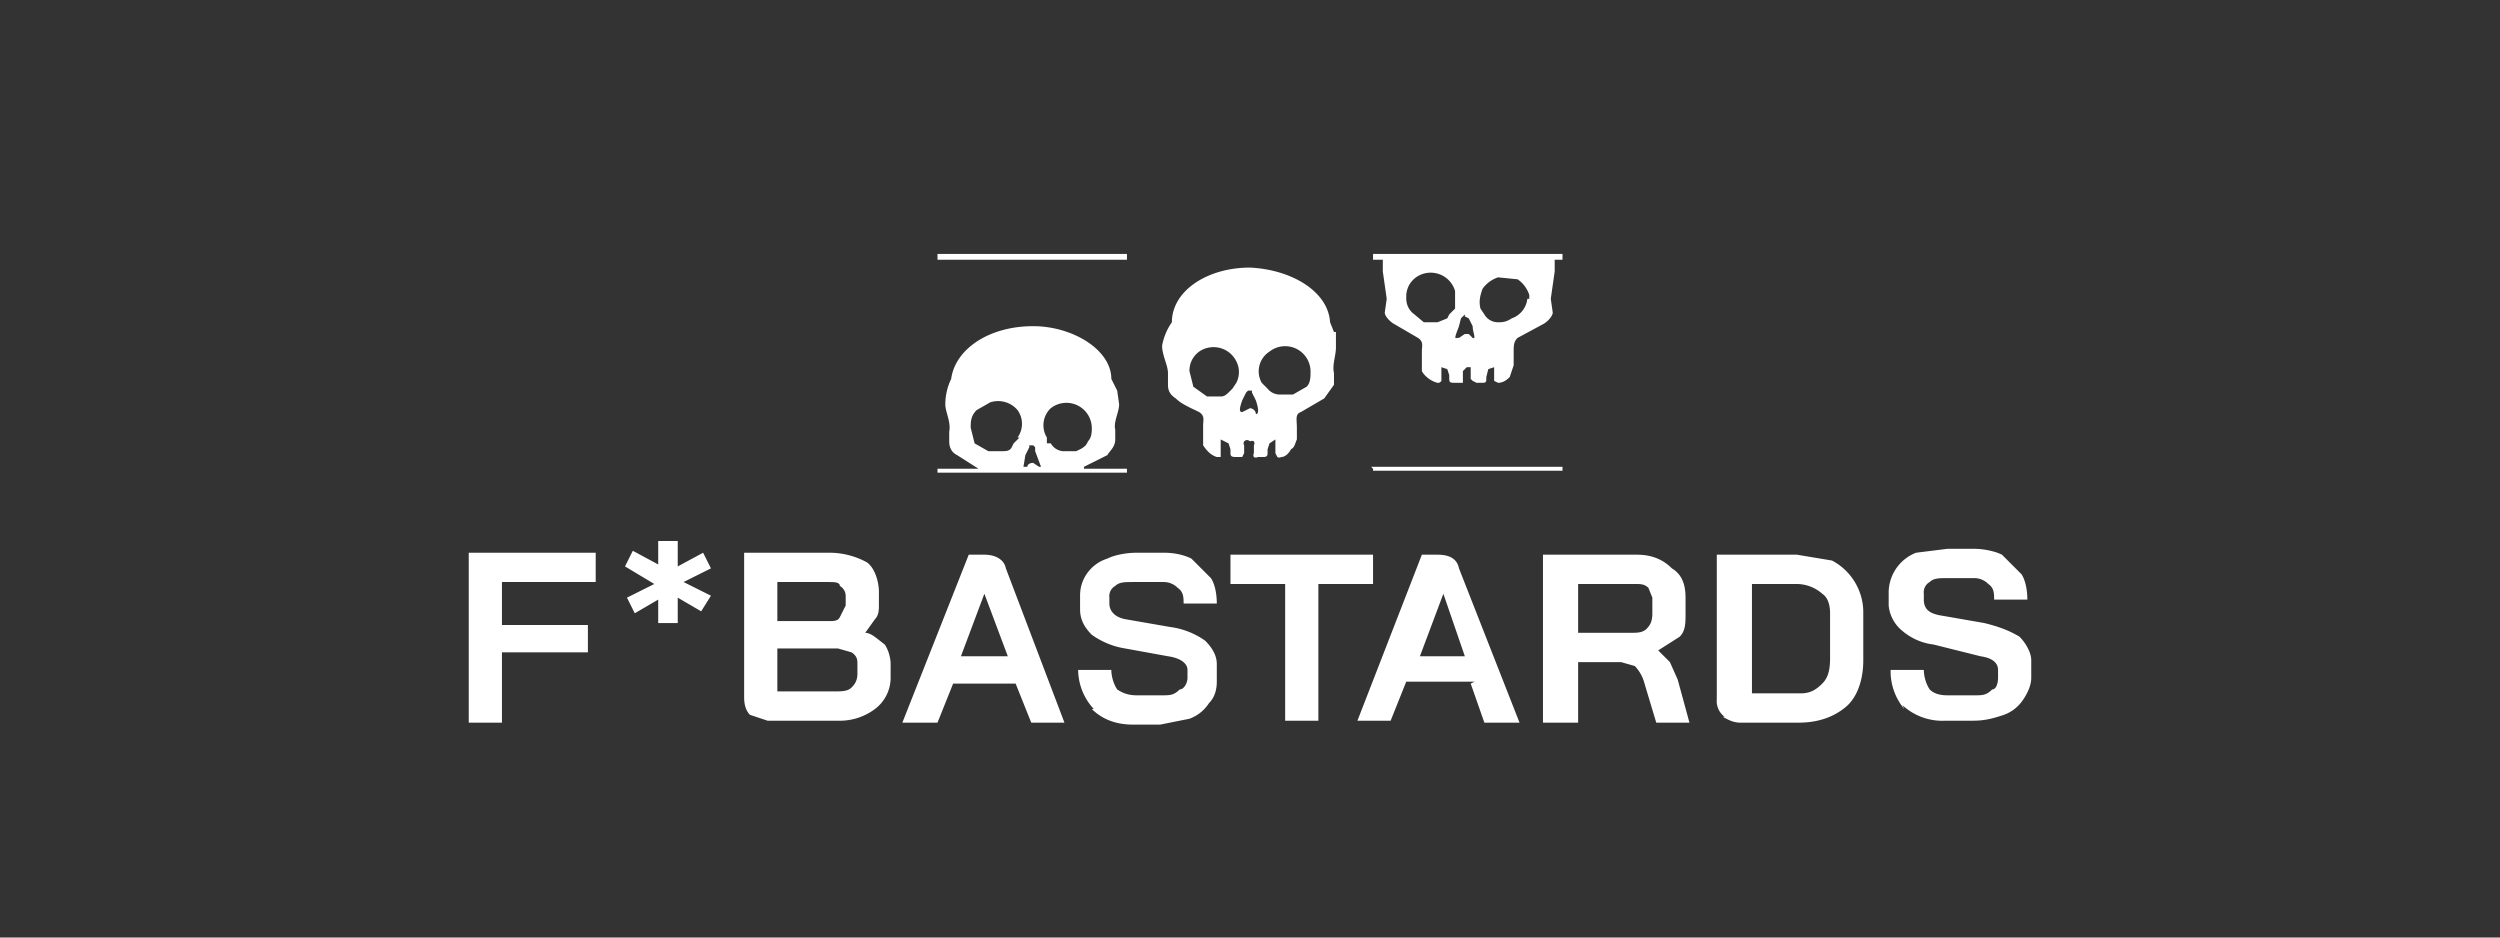 <svg xmlns="http://www.w3.org/2000/svg" width="128" height="48" fill="none" viewBox="0 0 128 48">
  <rect x="0" y="0" width="128" height="48" fill="#333333" stroke="none"/>
  <g clip-path="url(#a)">
    <path fill="#fff" d="m68.3 17-.2-.5c-.1-1.6-2-2.7-4.1-2.8-2.2 0-4 1.2-4 2.8a3 3 0 0 0-.5 1.2c0 .5.3 1 .3 1.4v.6c0 .3.1.5.4.7.3.3.8.5 1.2.7.3.2.2.4.2.7v1c.2.3.4.5.7.6h.2v-.9l.4.2.1.3v.2c0 .2.1.2.4.2h.2l.1-.2v-.4a.2.2 0 0 1 0-.2.2.2 0 0 1 .3 0 .2.2 0 0 1 .2 0 .2.2 0 0 1 0 .2v.4a.2.2 0 0 0 0 .2.2.2 0 0 0 .2 0h.2c.2 0 .3 0 .3-.2V23l.1-.3.3-.2v.7l.1.2a.2.2 0 0 0 .2 0c.2 0 .4-.2.5-.4.2-.1.2-.3.3-.5v-.6c0-.4-.1-.7.2-.8l1.2-.7.5-.7v-.6c-.1-.4.1-.9.1-1.3V17Zm-5 2.6-.2.3-.1.1c-.2.2-.3.3-.5.3h-.7l-.7-.5-.2-.8a1.2 1.2 0 0 1 .5-1 1.3 1.3 0 0 1 1.9.5 1.2 1.2 0 0 1 0 1.1Zm1 1.6c0-.2-.2-.3-.3-.3l-.4.2c-.2 0-.1-.3 0-.6l.2-.4.1-.1h.2v.1l.2.4c.1.3.2.7 0 .7Zm2.8-2.2c0 .3 0 .6-.2.8l-.7.4h-.7a.8.8 0 0 1-.6-.3l-.3-.3A1.2 1.2 0 0 1 65 18a1.3 1.3 0 0 1 2.1 1Zm-9.4-5.7H48V13h9.7v.3Zm-2.2 10.6 1.2-.6c.1-.2.4-.4.4-.8V22c-.1-.4.2-.9.2-1.3l-.1-.7-.3-.6c0-1.5-2-2.7-4-2.7-2.3 0-4 1.2-4.2 2.7a3 3 0 0 0-.3 1.3c0 .4.3.9.2 1.4v.5c0 .4.2.6.4.7l1.1.7H48v.2h9.7V24h-2.2Zm-3.3-1.5-.3.3-.1.2c-.1.2-.3.2-.5.2h-.7l-.7-.4-.2-.8c0-.3 0-.6.3-.9l.7-.4a1.3 1.3 0 0 1 1.4.4 1.2 1.2 0 0 1 0 1.4Zm1 1.5-.3-.2c-.2 0-.3.1-.3.2h-.2l.1-.6.2-.4v-.1h.2l.1.1v.2l.3.8h-.2Zm1.9-.8h-.7a.8.8 0 0 1-.6-.4h-.2v-.3a1.2 1.2 0 0 1 .2-1.5 1.3 1.3 0 0 1 1.6 0 1.3 1.3 0 0 1 .5 1c0 .2 0 .5-.2.7-.1.3-.4.4-.6.5ZM80 13h-9.7v.3h.5v.6l.2 1.4-.1.7c0 .2.3.5.5.6l1.2.7c.3.2.2.4.2.7v1c.1.2.4.5.8.6a.2.2 0 0 0 .2-.1v-.7l.3.1.1.3v.1c0 .3 0 .3.4.3h.3V19l.2-.2h.2v.6l.1.1.2.1h.2c.3 0 .3 0 .3-.3l.1-.4.3-.1v.7l.2.1c.3 0 .5-.2.6-.3l.2-.6V18c0-.3 0-.5.2-.7l1.3-.7c.2-.1.5-.4.5-.6l-.1-.7.2-1.4v-.6h.4V13Zm-5.5 2.8-.3.3-.1.2-.5.2h-.7l-.6-.5a1 1 0 0 1-.3-.7v-.1a1.2 1.2 0 0 1 .5-1 1.3 1.3 0 0 1 2 .7v.9Zm1 1.6-.3-.3H75l-.3.2h-.1c-.2.1 0-.3.1-.6l.1-.4.2-.2v.1l.2.1.2.4c0 .3.2.7 0 .6v.1Zm2.7-2.1a1.2 1.2 0 0 1-.8 1c-.3.2-.5.2-.7.2a.8.8 0 0 1-.7-.4l-.2-.3c-.1-.4 0-.7.1-1 .2-.3.5-.5.8-.6l1 .1c.3.2.5.5.6.8v.2Zm-8 8.6H80v.2h-9.7V24ZM24 28.3h6.5v1.5h-4.8V32h4.4v1.4h-4.4V37H24v-8.6Zm14.4 8.3c-.2-.2-.3-.5-.3-.9v-7.4h4.3a4 4 0 0 1 2 .5c.4.3.6 1 .6 1.5v.7c0 .2 0 .5-.2.7l-.5.7c.3 0 .6.3 1 .6.2.3.3.7.3 1v.7a2 2 0 0 1-.8 1.6 3 3 0 0 1-1.9.6h-3.6l-.9-.3Zm4-4.8c.3 0 .5 0 .6-.2l.3-.6v-.5a.6.6 0 0 0-.3-.5c0-.2-.3-.2-.6-.2h-2.6v2h2.6Zm.3 3.6c.4 0 .7 0 .9-.2.1-.1.3-.3.3-.7V34c0-.2 0-.4-.3-.6l-.7-.2h-3.1v2.2h3ZM52 35h-3.2l-.8 2h-1.8l3.4-8.6h.8c.5 0 1 .2 1.1.7l3 7.9h-1.7l-.8-2Zm-2.8-1.4h2.4l-1.2-3.2-1.2 3.2Zm6.8 2.7a3 3 0 0 1-.8-2h1.7c0 .3.1.7.3 1 .3.2.6.3 1 .3h1.3c.4 0 .6 0 .9-.3.2 0 .4-.3.4-.6v-.4c0-.3-.3-.6-1-.7l-2.2-.4a4 4 0 0 1-1.7-.7c-.4-.4-.6-.8-.6-1.3v-.7c0-.4.1-.8.4-1.2a2 2 0 0 1 1-.7c.4-.2 1-.3 1.5-.3h1.4c.5 0 1 .1 1.4.3l1 1c.2.3.3.8.3 1.3h-1.7c0-.3 0-.6-.3-.8a1 1 0 0 0-.7-.3H58c-.4 0-.7 0-.9.2a.6.6 0 0 0-.3.6v.3c0 .4.3.7.8.8l2.3.4a4 4 0 0 1 1.8.7c.3.3.6.7.6 1.2v.9c0 .4-.1.8-.4 1.1a2 2 0 0 1-1 .8l-1.5.3H58c-.9 0-1.6-.3-2.1-.8Zm9.9-6.4H63v-1.5h7.3v1.5h-2.8v7h-1.7v-7Zm9.6 5H72l-.8 2h-1.7l3.3-8.5h.8c.6 0 1 .2 1.1.7l3.1 7.9H76l-.7-2Zm-2.8-1.3H75l-1.1-3.2-1.2 3.2Zm6.4-5.2h4.7c.7 0 1.3.2 1.8.7.5.3.7.8.7 1.5v.8c0 .5 0 .9-.3 1.2l-1.1.7.6.6.4.9.6 2.2h-1.7l-.6-2a2 2 0 0 0-.5-.9l-.7-.2h-2.2V37H79v-8.6Zm4.4 4c.3 0 .6 0 .8-.2.2-.2.3-.4.3-.8v-.8l-.2-.5c-.2-.2-.4-.2-.7-.2h-2.9v2.5h2.7Zm4.8 4.3a1 1 0 0 1-.4-.9v-7.4H92l1.8.3a3 3 0 0 1 1.6 2.6v2.5c0 1-.3 1.9-.9 2.4-.6.5-1.4.8-2.4.8h-3c-.4 0-.7-.2-.9-.3Zm3.9-1.2c.5 0 .8-.2 1.1-.5.3-.3.4-.7.4-1.3v-2.3c0-.4-.1-.8-.4-1a2 2 0 0 0-1.3-.5h-2.3v5.6H92Zm5.3.8a3 3 0 0 1-.7-2h1.7c0 .3.1.7.3 1 .2.2.5.3.9.3h1.4c.4 0 .6 0 .9-.3.2 0 .3-.3.3-.6v-.4c0-.3-.2-.6-.9-.7L99 33a3 3 0 0 1-1.6-.7 1.9 1.9 0 0 1-.7-1.3v-.7a2.2 2.2 0 0 1 1.4-2l1.6-.2h1.4c.4 0 1 .1 1.4.3l1 1c.2.3.3.8.3 1.3h-1.7c0-.3 0-.6-.3-.8a1 1 0 0 0-.7-.3h-1.4c-.4 0-.7 0-.9.2a.6.6 0 0 0-.3.6v.3c0 .5.3.7.8.8l2.3.4c.8.2 1.3.4 1.8.7.3.3.6.8.6 1.2v.9c0 .4-.2.8-.4 1.1a2 2 0 0 1-1 .8c-.6.2-1 .3-1.6.3h-1.4a3 3 0 0 1-2.2-.8ZM33.7 32v-1.3l-1.2.7-.4-.8 1.4-.7L32 29l.4-.8 1.3.7v-1.2h1V29l1.3-.7.4.8-1.4.7 1.4.7-.5.8-1.2-.7v1.3h-1Z"/>
  </g>
  <defs>
    <clipPath id="a">
      <path fill="#fff" d="M0 0h128v48H0z"/>
    </clipPath>
  </defs>
</svg>
